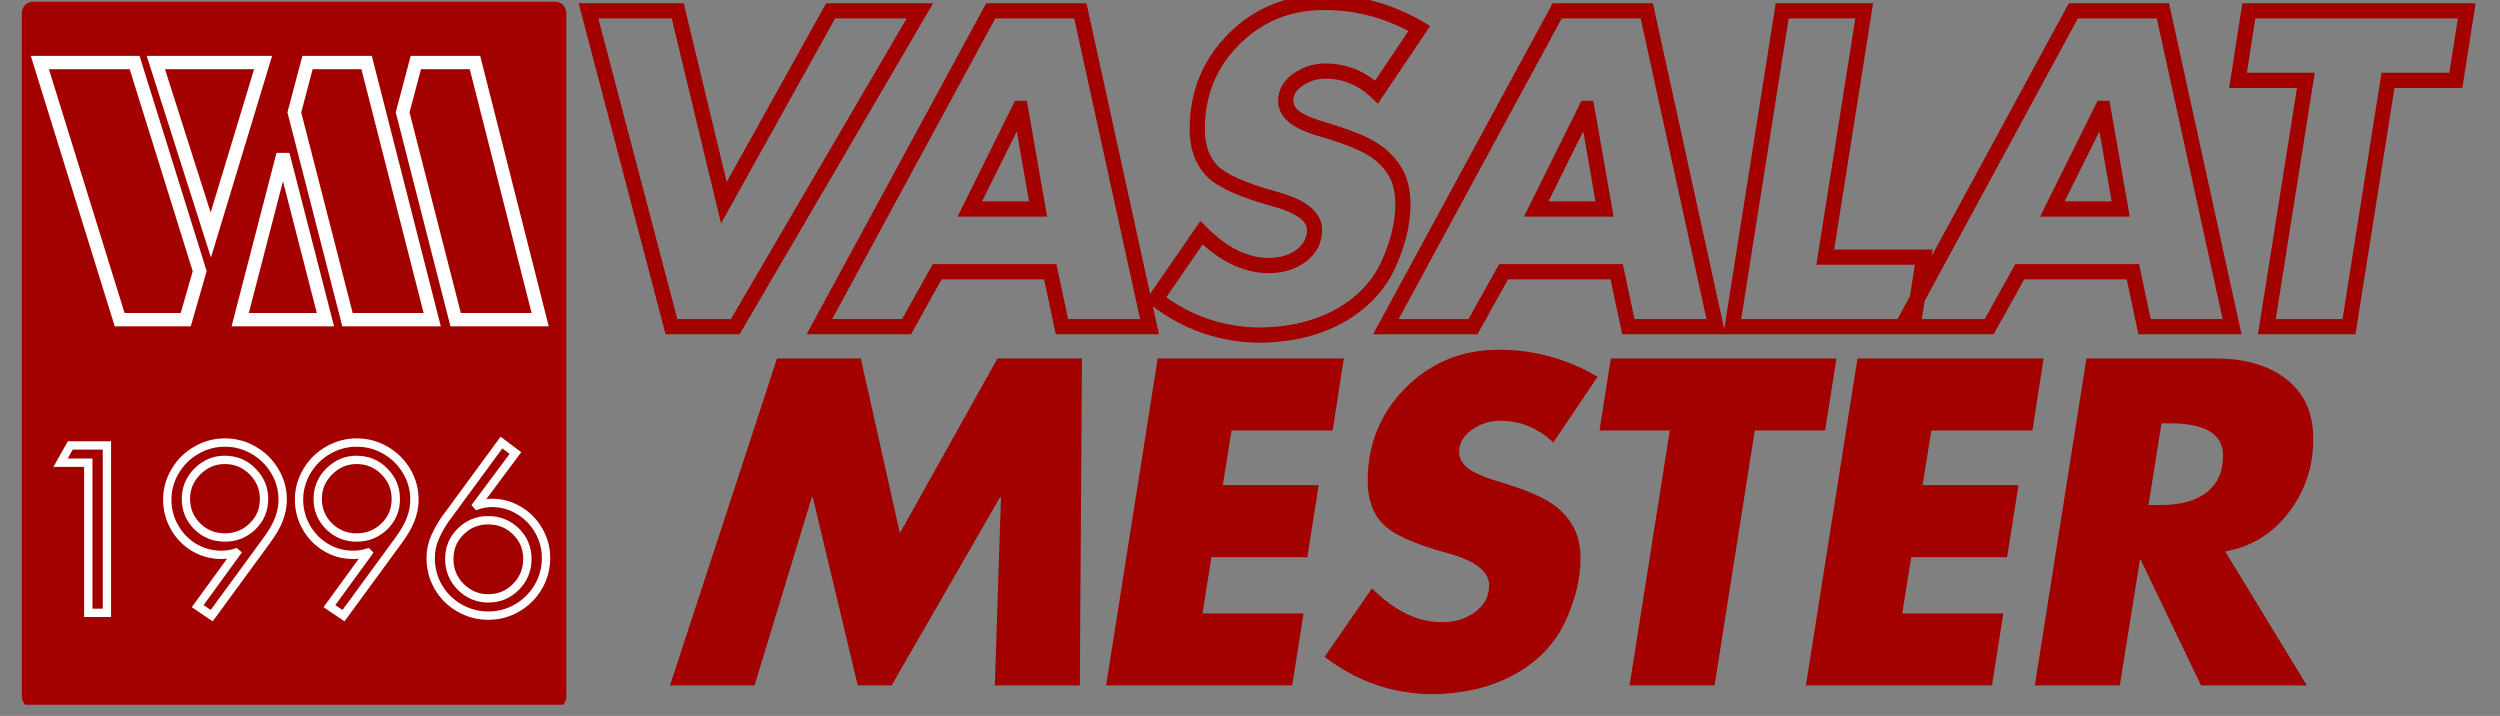 <svg xmlns="http://www.w3.org/2000/svg" xmlns:xlink="http://www.w3.org/1999/xlink" width="220" zoomAndPan="magnify" viewBox="0 0 165 47.25" height="63" preserveAspectRatio="xMidYMid meet" version="1.0"><rect x="0" y="0" width="165" height="47.25" fill="#808080" stroke="none"/><defs><g/><clipPath id="fb337f596b"><path d="M 1.441 0.113 L 37.43 0.113 L 37.43 46.512 L 1.441 46.512 Z M 1.441 0.113 " clip-rule="nonzero"/></clipPath><clipPath id="80f091b90f"><path d="M 2.18 0.113 L 36.637 0.113 C 37.043 0.113 37.375 0.441 37.375 0.852 L 37.375 45.984 C 37.375 46.391 37.043 46.723 36.637 46.723 L 2.18 46.723 C 1.77 46.723 1.441 46.391 1.441 45.984 L 1.441 0.852 C 1.441 0.441 1.77 0.113 2.18 0.113 Z M 2.18 0.113 " clip-rule="nonzero"/></clipPath><clipPath id="f91b6eff04"><path d="M 1.289 0 L 41 0 L 41 27 L 1.289 27 Z M 1.289 0 " clip-rule="nonzero"/></clipPath><clipPath id="191bf8ee1e"><path d="M 33 0 L 163.711 0 L 163.711 28 L 33 28 Z M 33 0 " clip-rule="nonzero"/></clipPath><clipPath id="6e3800fa4b"><path d="M 1.289 26 L 40 26 L 40 44 L 1.289 44 Z M 1.289 26 " clip-rule="nonzero"/></clipPath></defs><g clip-path="url(#fb337f596b)"><g clip-path="url(#80f091b90f)"><path fill="#a30000" d="M 1.441 0.113 L 37.43 0.113 L 37.43 46.723 L 1.441 46.723 Z M 1.441 0.113 " fill-opacity="1" fill-rule="nonzero"/></g></g><g fill="#a30000" fill-opacity="1"><g transform="translate(43.674, 45.238)"><g><path d="M 13.141 -21.578 L 15.719 -10.047 L 22.156 -21.578 L 27.734 -21.578 L 27.594 0 L 21.984 0 L 22.391 -12.422 L 22.328 -12.422 L 15.172 0 L 12.938 0 L 9.969 -12.422 L 9.906 -12.422 L 6.125 0 L 0.547 0 L 7.609 -21.578 Z M 13.141 -21.578 "/></g></g></g><g fill="#a30000" fill-opacity="1"><g transform="translate(71.175, 45.238)"><g><path d="M 17.516 -21.578 L 16.781 -16.828 L 10.109 -16.828 L 9.531 -13.219 L 15.859 -13.219 L 15.109 -8.469 L 8.781 -8.469 L 8.188 -4.75 L 14.859 -4.75 L 14.109 0 L 1.828 0 L 5.234 -21.578 Z M 17.516 -21.578 "/></g></g></g><g fill="#a30000" fill-opacity="1"><g transform="translate(86.284, 45.238)"><g><path d="M 12.656 -22.156 C 14.957 -22.156 17.125 -21.562 19.156 -20.375 L 16.234 -16.031 C 15.223 -16.988 14.055 -17.469 12.734 -17.469 C 12.047 -17.469 11.422 -17.27 10.859 -16.875 C 10.297 -16.477 10.016 -15.992 10.016 -15.422 C 10.016 -15.004 10.211 -14.641 10.609 -14.328 C 11.016 -14.016 11.754 -13.703 12.828 -13.391 C 14.273 -12.953 15.32 -12.523 15.969 -12.109 C 16.625 -11.703 17.129 -11.195 17.484 -10.594 C 17.848 -10 18.031 -9.254 18.031 -8.359 C 18.031 -7.055 17.695 -5.68 17.031 -4.234 C 16.363 -2.785 15.27 -1.629 13.75 -0.766 C 12.238 0.086 10.441 0.535 8.359 0.578 C 5.68 0.578 3.273 -0.242 1.141 -1.891 L 4.266 -6.406 C 5.754 -4.914 7.289 -4.172 8.875 -4.172 C 9.75 -4.172 10.488 -4.398 11.094 -4.859 C 11.695 -5.316 12 -5.898 12 -6.609 C 12 -7.523 11.082 -8.234 9.25 -8.734 C 7.031 -9.336 5.598 -9.988 4.953 -10.688 C 4.305 -11.383 3.984 -12.316 3.984 -13.484 C 3.984 -15.922 4.816 -17.973 6.484 -19.641 C 8.148 -21.316 10.207 -22.156 12.656 -22.156 Z M 12.656 -22.156 "/></g></g></g><g fill="#a30000" fill-opacity="1"><g transform="translate(102.738, 45.238)"><g><path d="M 18.469 -21.578 L 17.719 -16.828 L 13.078 -16.828 L 10.422 0 L 4.812 0 L 7.469 -16.828 L 2.828 -16.828 L 3.578 -21.578 Z M 18.469 -21.578 "/></g></g></g><g fill="#a30000" fill-opacity="1"><g transform="translate(117.361, 45.238)"><g><path d="M 17.516 -21.578 L 16.781 -16.828 L 10.109 -16.828 L 9.531 -13.219 L 15.859 -13.219 L 15.109 -8.469 L 8.781 -8.469 L 8.188 -4.75 L 14.859 -4.75 L 14.109 0 L 1.828 0 L 5.234 -21.578 Z M 17.516 -21.578 "/></g></g></g><g fill="#a30000" fill-opacity="1"><g transform="translate(132.471, 45.238)"><g><path d="M 13.766 -21.578 C 15.711 -21.578 17.27 -21.117 18.438 -20.203 C 19.613 -19.285 20.203 -17.973 20.203 -16.266 C 20.203 -14.43 19.66 -12.812 18.578 -11.406 C 17.492 -10 16.098 -9.145 14.391 -8.844 L 19.781 0 L 12.797 0 L 8.812 -8.297 L 8.766 -8.297 L 7.438 0 L 1.828 0 L 5.234 -21.578 Z M 9.328 -11.906 L 10.109 -11.906 C 11.422 -11.906 12.438 -12.18 13.156 -12.734 C 13.883 -13.285 14.25 -14.098 14.25 -15.172 C 14.25 -16.586 13.086 -17.297 10.766 -17.297 L 10.188 -17.297 Z M 9.328 -11.906 "/></g></g></g><g fill="#a30000" fill-opacity="1"><g transform="translate(151.305, 45.238)"><g/></g></g><g clip-path="url(#f91b6eff04)"><path stroke-linecap="butt" transform="matrix(0.846, 0, 0, 0.846, -7.993, 2.487)" fill="none" stroke-linejoin="miter" d="M 19.95 1.94 L 25.026 18.215 L 23.937 21.999 L 18.783 21.999 L 12.558 1.94 Z M 29.973 1.94 L 25.894 15.396 L 21.607 1.94 Z M 44.994 21.999 L 40.859 5.83 L 41.888 1.94 L 46.503 1.94 L 51.588 21.999 Z M 28.187 21.999 L 31.524 9.115 L 34.837 21.999 Z M 36.558 21.999 L 32.41 5.83 L 33.439 1.94 L 38.049 1.94 L 43.166 21.999 Z M 36.558 21.999 " stroke="#ffffff" stroke-width="1.042" stroke-opacity="1" stroke-miterlimit="4"/></g><g clip-path="url(#191bf8ee1e)"><path stroke-linecap="butt" transform="matrix(0.738, 0, 0, 0.738, 31.607, 0.898)" fill="none" stroke-linejoin="miter" d="M 17.782 -0.248 L 21.907 16.911 L 31.456 -0.248 L 39.442 -0.248 L 22.924 28 L 17.22 28 L 9.801 -0.248 Z M 53.789 -0.248 L 59.974 28 L 52.142 28 L 51.098 23.086 L 40.983 23.086 L 38.245 28 L 30.45 28 L 45.776 -0.248 Z M 43.901 17.472 L 50.007 17.472 L 48.435 8.479 L 48.366 8.479 Z M 75.592 -1 C 78.621 -1 81.455 -0.227 84.103 1.325 L 80.279 7.013 C 78.955 5.763 77.435 5.138 75.714 5.138 C 74.808 5.138 73.993 5.397 73.251 5.906 C 72.52 6.419 72.155 7.05 72.155 7.802 C 72.155 8.352 72.415 8.834 72.939 9.247 C 73.463 9.66 74.427 10.068 75.825 10.465 C 77.721 11.037 79.093 11.593 79.94 12.128 C 80.793 12.663 81.455 13.325 81.926 14.114 C 82.403 14.898 82.636 15.883 82.636 17.059 C 82.636 18.754 82.201 20.554 81.328 22.455 C 80.459 24.351 79.029 25.866 77.038 26.994 C 75.052 28.117 72.695 28.699 69.978 28.752 C 66.483 28.752 63.337 27.677 60.536 25.532 L 64.619 19.601 C 66.568 21.555 68.58 22.53 70.656 22.53 C 71.8 22.53 72.769 22.233 73.553 21.635 C 74.342 21.031 74.734 20.268 74.734 19.347 C 74.734 18.145 73.537 17.223 71.138 16.572 C 68.241 15.777 66.367 14.919 65.514 14.014 C 64.667 13.098 64.243 11.879 64.243 10.354 C 64.243 7.155 65.334 4.47 67.516 2.283 C 69.708 0.096 72.399 -1 75.592 -1 Z M 104.444 -0.248 L 110.63 28 L 102.797 28 L 101.754 23.086 L 91.639 23.086 L 88.901 28 L 81.11 28 L 96.432 -0.248 Z M 94.557 17.472 L 100.668 17.472 L 99.095 8.479 L 99.021 8.479 Z M 123.891 -0.248 L 120.406 21.778 L 129.214 21.778 L 128.244 28 L 112.092 28 L 116.556 -0.248 Z M 150.604 -0.248 L 156.789 28 L 148.962 28 L 147.919 23.086 L 137.798 23.086 L 135.066 28 L 127.27 28 L 142.591 -0.248 Z M 140.716 17.472 L 146.828 17.472 L 145.255 8.479 L 145.181 8.479 Z M 177.777 -0.248 L 176.798 5.969 L 170.734 5.969 L 167.244 28 L 159.898 28 L 163.388 5.969 L 157.319 5.969 L 158.288 -0.248 Z M 177.777 -0.248 " stroke="#a30000" stroke-width="1.359" stroke-opacity="1" stroke-miterlimit="4"/></g><g clip-path="url(#6e3800fa4b)"><path stroke-linecap="butt" transform="matrix(0.738, 0, 0, 0.738, 1.128, 30.112)" fill="none" stroke-linejoin="miter" d="M 8.033 -0.966 L 8.033 14.002 L 6.367 14.002 L 6.367 0.579 L 3.885 0.579 L 4.758 -0.966 Z M 22.282 7.589 L 17.404 14.256 L 16.15 13.404 L 19.605 8.658 L 19.562 8.621 C 19.351 8.685 19.139 8.738 18.922 8.769 C 18.716 8.801 18.499 8.817 18.277 8.817 C 17.388 8.817 16.573 8.6 15.832 8.156 C 15.091 7.711 14.504 7.108 14.076 6.346 C 13.642 5.584 13.43 4.764 13.43 3.875 C 13.43 2.976 13.663 2.129 14.134 1.335 C 14.605 0.542 15.234 -0.083 16.033 -0.538 C 16.827 -0.998 17.679 -1.225 18.589 -1.225 C 19.504 -1.225 20.356 -0.998 21.15 -0.538 C 21.943 -0.083 22.573 0.536 23.044 1.325 C 23.515 2.113 23.753 2.96 23.753 3.875 C 23.753 4.447 23.647 5.018 23.43 5.595 C 23.224 6.171 22.837 6.838 22.282 7.589 Z M 18.573 0.325 C 17.631 0.325 16.816 0.669 16.128 1.357 C 15.441 2.044 15.097 2.865 15.097 3.817 C 15.097 4.769 15.435 5.584 16.107 6.261 C 16.785 6.933 17.61 7.267 18.589 7.267 C 19.541 7.267 20.361 6.939 21.049 6.283 C 21.742 5.616 22.086 4.796 22.086 3.817 C 22.086 2.865 21.742 2.044 21.06 1.357 C 20.377 0.669 19.552 0.325 18.573 0.325 Z M 34.07 7.589 L 29.192 14.256 L 27.933 13.404 L 31.388 8.658 L 31.351 8.621 C 31.139 8.685 30.922 8.738 30.71 8.769 C 30.499 8.801 30.287 8.817 30.06 8.817 C 29.171 8.817 28.361 8.6 27.621 8.156 C 26.88 7.711 26.292 7.108 25.859 6.346 C 25.43 5.584 25.213 4.764 25.213 3.875 C 25.213 2.976 25.451 2.129 25.917 1.335 C 26.388 0.542 27.023 -0.083 27.816 -0.538 C 28.615 -0.998 29.467 -1.225 30.377 -1.225 C 31.292 -1.225 32.144 -0.998 32.938 -0.538 C 33.732 -0.083 34.361 0.536 34.832 1.325 C 35.303 2.113 35.536 2.96 35.536 3.875 C 35.536 4.447 35.43 5.018 35.218 5.595 C 35.007 6.171 34.626 6.838 34.07 7.589 Z M 30.356 0.325 C 29.419 0.325 28.605 0.669 27.917 1.357 C 27.229 2.044 26.885 2.865 26.885 3.817 C 26.885 4.769 27.218 5.584 27.896 6.261 C 28.573 6.933 29.398 7.267 30.377 7.267 C 31.33 7.267 32.15 6.939 32.837 6.283 C 33.525 5.616 33.869 4.796 33.869 3.817 C 33.869 2.865 33.531 2.044 32.848 1.357 C 32.166 0.669 31.335 0.325 30.356 0.325 Z M 44.568 -0.289 L 41.113 4.351 L 41.15 4.394 C 41.34 4.325 41.541 4.272 41.769 4.235 C 41.991 4.193 42.224 4.171 42.462 4.171 C 43.335 4.171 44.144 4.399 44.89 4.849 C 45.642 5.298 46.229 5.907 46.663 6.669 C 47.091 7.425 47.303 8.24 47.303 9.113 C 47.303 10.029 47.076 10.886 46.61 11.679 C 46.144 12.473 45.515 13.103 44.721 13.563 C 43.933 14.023 43.07 14.256 42.144 14.256 C 41.218 14.256 40.351 14.023 39.552 13.563 C 38.753 13.103 38.123 12.478 37.668 11.69 C 37.213 10.902 36.986 10.034 36.986 9.097 C 36.986 8.452 37.118 7.827 37.382 7.235 C 37.647 6.637 37.964 6.081 38.335 5.563 L 43.319 -1.225 Z M 42.123 5.722 C 41.171 5.722 40.356 6.055 39.673 6.727 C 38.991 7.394 38.652 8.214 38.652 9.177 C 38.652 10.171 38.996 11.007 39.684 11.69 C 40.372 12.372 41.192 12.711 42.144 12.711 C 43.113 12.711 43.933 12.367 44.615 11.679 C 45.298 10.991 45.636 10.156 45.636 9.177 C 45.636 8.214 45.298 7.394 44.615 6.727 C 43.933 6.055 43.102 5.722 42.123 5.722 Z M 42.123 5.722 " stroke="#ffffff" stroke-width="0.745" stroke-opacity="1" stroke-miterlimit="4"/></g></svg>